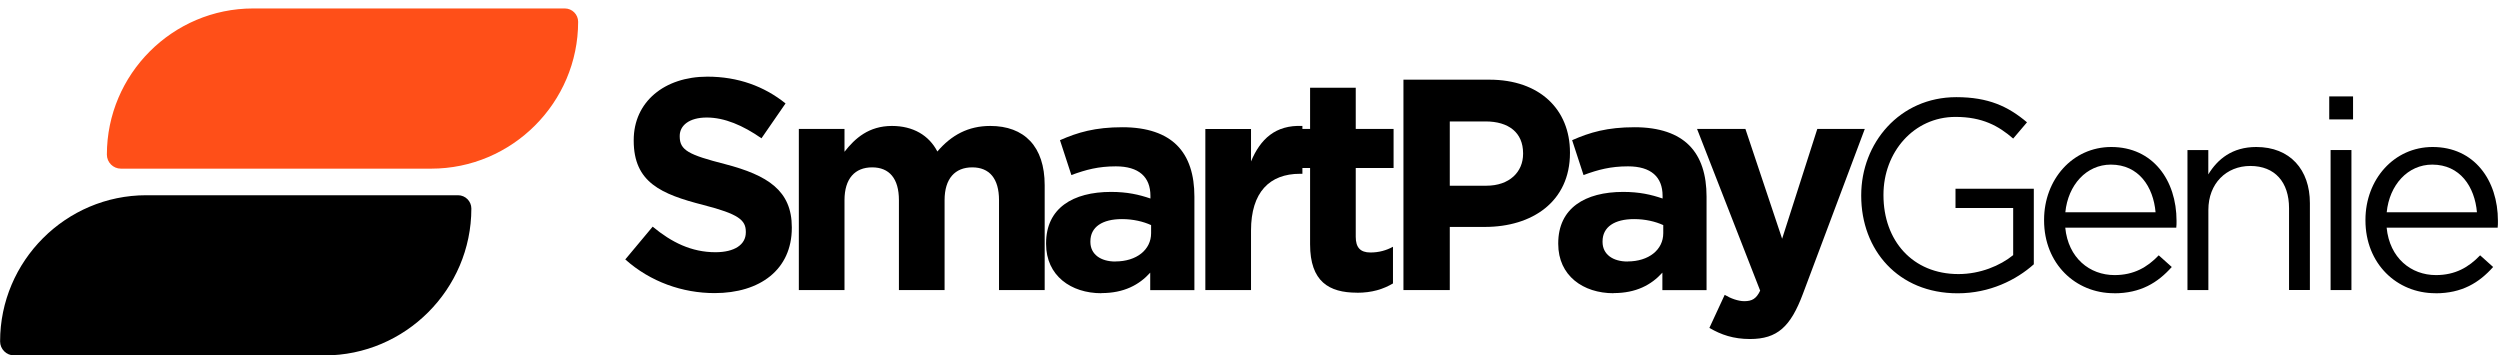 <svg width="204" height="29" viewBox="0 0 204 29" fill="none" xmlns="http://www.w3.org/2000/svg">
<g clip-path="url(#clip0_8824_523)">
<path d="M58.31 23.917C62.015 23.917 64.612 22.001 64.612 18.595V18.545C64.612 15.551 62.648 14.302 59.169 13.393C56.203 12.634 55.465 12.265 55.465 11.137V11.087C55.465 10.251 56.225 9.59 57.672 9.59C59.12 9.59 60.617 10.229 62.136 11.285L64.1 8.44C62.361 7.042 60.226 6.255 57.722 6.255C54.216 6.255 51.711 8.313 51.711 11.428V11.478C51.711 14.885 53.946 15.843 57.402 16.729C60.27 17.466 60.859 17.956 60.859 18.914V18.963C60.859 19.97 59.929 20.581 58.382 20.581C56.417 20.581 54.799 19.772 53.258 18.495L51.023 21.17C53.082 23.009 55.707 23.917 58.31 23.917Z" fill="black"/>
<path d="M65.185 23.668H68.911V16.332C68.911 14.565 69.769 13.657 71.167 13.657C72.565 13.657 73.352 14.565 73.352 16.332V23.668H77.078V16.332C77.078 14.565 77.937 13.657 79.335 13.657C80.733 13.657 81.52 14.565 81.52 16.332V23.668H85.246V15.11C85.246 11.945 83.578 10.277 80.804 10.277C79.016 10.277 77.64 11.015 76.489 12.363C75.802 11.037 74.502 10.277 72.785 10.277C70.897 10.277 69.769 11.284 68.911 12.385V10.52H65.185V23.668Z" fill="black"/>
<path d="M89.885 23.916C91.701 23.916 92.95 23.255 93.858 22.248V23.674H97.463V16.045C97.463 14.278 97.023 12.831 96.038 11.851C95.108 10.921 93.633 10.382 91.596 10.382C89.362 10.382 87.942 10.8 86.494 11.439L87.424 14.284C88.624 13.844 89.631 13.574 91.057 13.574C92.923 13.574 93.875 14.433 93.875 15.979V16.199C92.945 15.88 91.987 15.66 90.66 15.66C87.545 15.66 85.36 16.986 85.36 19.854V19.904C85.36 22.501 87.397 23.927 89.874 23.927L89.885 23.916ZM91.013 21.34C89.813 21.34 88.976 20.751 88.976 19.744V19.694C88.976 18.517 89.956 17.878 91.552 17.878C92.46 17.878 93.291 18.076 93.93 18.368V19.028C93.93 20.377 92.752 21.334 91.013 21.334V21.34Z" fill="black"/>
<path d="M98.356 23.669H102.083V18.815C102.083 15.678 103.602 14.181 106.078 14.181H106.276V10.278C104.069 10.179 102.842 11.357 102.083 13.173V10.526H98.356V23.675V23.669Z" fill="black"/>
<path d="M110.722 23.889C111.972 23.889 112.88 23.592 113.667 23.129V20.135C113.127 20.433 112.516 20.603 111.829 20.603C110.992 20.603 110.629 20.185 110.629 19.326V13.707H113.716V10.52H110.629V7.157H106.903V10.52H105.334V13.707H106.903V19.937C106.903 22.981 108.449 23.883 110.728 23.883L110.722 23.889Z" fill="black"/>
<path d="M114.526 23.668H118.302V18.517H121.169C125.022 18.517 128.109 16.458 128.109 12.485V12.435C128.109 8.929 125.633 6.502 121.538 6.502H114.521V23.674L114.526 23.668ZM118.302 15.159V9.909H121.219C123.106 9.909 124.284 10.817 124.284 12.507V12.556C124.284 14.026 123.178 15.154 121.29 15.154H118.296L118.302 15.159Z" fill="black"/>
<path d="M131.676 23.916C133.493 23.916 134.742 23.255 135.65 22.248V23.674H139.255V16.045C139.255 14.278 138.815 12.831 137.83 11.851C136.9 10.921 135.425 10.382 133.388 10.382C131.154 10.382 129.734 10.8 128.286 11.439L129.216 14.284C130.416 13.844 131.423 13.574 132.849 13.574C134.715 13.574 135.667 14.433 135.667 15.979V16.199C134.737 15.88 133.779 15.66 132.453 15.66C129.337 15.66 127.152 16.986 127.152 19.854V19.904C127.152 22.501 129.189 23.927 131.665 23.927L131.676 23.916ZM132.805 21.34C131.605 21.34 130.768 20.751 130.768 19.744V19.694C130.768 18.517 131.748 17.878 133.344 17.878C134.252 17.878 135.083 18.076 135.722 18.368V19.028C135.722 20.377 134.544 21.334 132.805 21.334V21.34Z" fill="black"/>
<path d="M145.419 19.474L142.425 10.52H138.479L143.63 23.718C143.311 24.378 142.97 24.576 142.331 24.576C141.841 24.576 141.225 24.356 140.735 24.059L139.486 26.756C140.443 27.317 141.451 27.664 142.799 27.664C145.034 27.664 146.112 26.657 147.114 23.987L152.167 10.52H148.292L145.424 19.474H145.419Z" fill="black"/>
<path d="M159.751 23.933C162.36 23.933 164.523 22.849 165.959 21.566V15.402H159.569V16.971H164.275V20.818C163.213 21.682 161.578 22.364 159.812 22.364C156.052 22.364 153.691 19.623 153.691 15.93V15.886C153.691 12.435 156.146 9.54 159.569 9.54C161.76 9.54 163.086 10.272 164.275 11.307L165.403 9.981C163.857 8.676 162.244 7.928 159.635 7.928C154.996 7.928 151.875 11.687 151.875 15.93V15.974C151.875 20.394 154.88 23.933 159.745 23.933H159.751Z" fill="black"/>
<path d="M172.51 23.933C174.678 23.933 176.071 23.069 177.216 21.786L176.153 20.834C175.223 21.808 174.122 22.447 172.548 22.447C170.517 22.447 168.767 21.054 168.525 18.578H177.584C177.606 18.38 177.606 18.247 177.606 18.027C177.606 14.692 175.664 11.995 172.279 11.995C169.119 11.995 166.797 14.648 166.797 17.939V17.983C166.797 21.522 169.362 23.927 172.499 23.927L172.51 23.933ZM168.531 17.323C168.751 15.088 170.253 13.432 172.246 13.432C174.524 13.432 175.713 15.242 175.895 17.323H168.536H168.531Z" fill="black"/>
<path d="M178.503 23.669H180.203V17.125C180.203 14.978 181.662 13.542 183.627 13.542C185.636 13.542 186.786 14.868 186.786 16.987V23.663H188.487V16.569C188.487 13.85 186.874 11.995 184.111 11.995C182.146 11.995 180.952 12.991 180.198 14.23V12.243H178.497V23.669H178.503Z" fill="black"/>
<path d="M190.066 9.744H192.009V7.867H190.066V9.744ZM190.176 23.669H191.877V12.243H190.176V23.669Z" fill="black"/>
<path d="M198.734 23.933C200.903 23.933 202.295 23.069 203.44 21.786L202.378 20.834C201.448 21.808 200.347 22.447 198.773 22.447C196.742 22.447 194.992 21.054 194.75 18.578H203.809C203.831 18.38 203.831 18.247 203.831 18.027C203.831 14.692 201.888 11.995 198.503 11.995C195.344 11.995 193.021 14.648 193.021 17.939V17.983C193.021 21.522 195.586 23.927 198.723 23.927L198.734 23.933ZM194.755 17.323C194.975 15.088 196.478 13.432 198.47 13.432C200.749 13.432 201.938 15.242 202.119 17.323H194.761H194.755Z" fill="black"/>
<path fill-rule="evenodd" clip-rule="evenodd" d="M26.476 29.002H1.153C0.525 29.002 0.008 28.49 0.008 27.858C0.008 21.297 5.374 15.931 11.935 15.931H37.379C37.973 15.931 38.463 16.421 38.463 17.015C38.463 23.608 33.069 29.002 26.476 29.002Z" fill="black"/>
<path fill-rule="evenodd" clip-rule="evenodd" d="M35.189 13.762H9.866C9.238 13.762 8.721 13.25 8.721 12.617C8.721 6.057 14.087 0.69 20.648 0.69H46.092C46.686 0.69 47.176 1.18 47.176 1.775C47.176 8.368 41.782 13.762 35.189 13.762Z" fill="#FF4F18"/>
</g>
<defs>
<clipPath id="clip0_8824_523">
<rect width="203.843" height="28.312" fill="white" transform="translate(0 0.688)"/>
</clipPath>
</defs>
</svg>
